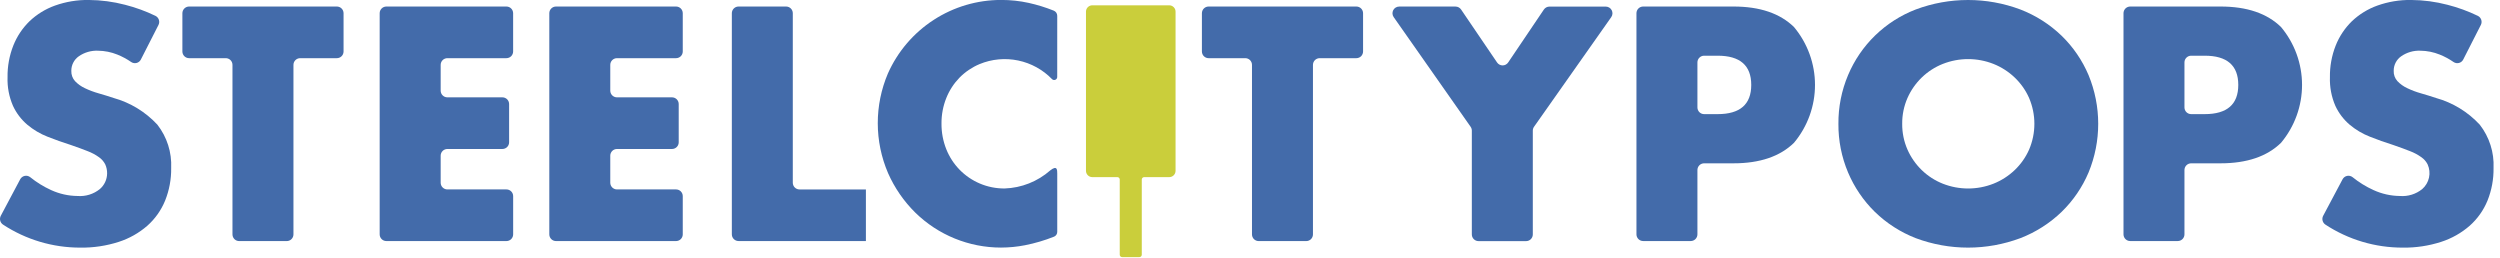 <?xml version="1.0" encoding="UTF-8"?> <svg xmlns="http://www.w3.org/2000/svg" viewBox="0 0 291 30" fill="none"><g clip-path="url(#clip0)"><path d="M136.099 0.618H127.143C126.948 0.618 126.761 0.696 126.623 0.834C126.485 0.972 126.407 1.159 126.407 1.354V19.882C126.407 20.077 126.485 20.264 126.623 20.402C126.761 20.54 126.948 20.618 127.143 20.618H130.061C130.134 20.618 130.205 20.647 130.257 20.699C130.309 20.751 130.338 20.822 130.338 20.895V29.651C130.338 29.724 130.368 29.794 130.419 29.846C130.471 29.898 130.542 29.927 130.615 29.927H132.626C132.699 29.927 132.77 29.898 132.822 29.846C132.873 29.794 132.903 29.724 132.903 29.651V20.895C132.903 20.822 132.932 20.751 132.984 20.699C133.036 20.647 133.107 20.618 133.18 20.618H136.098C136.195 20.618 136.291 20.599 136.38 20.562C136.469 20.525 136.551 20.471 136.619 20.403C136.688 20.334 136.742 20.253 136.779 20.164C136.816 20.075 136.835 19.979 136.835 19.882V1.354C136.835 1.159 136.757 0.972 136.619 0.834C136.481 0.696 136.294 0.618 136.099 0.618Z" fill="#CACE3B"></path><path d="M16.396 6.929C16.347 7.027 16.277 7.113 16.192 7.182C16.107 7.25 16.008 7.3 15.902 7.328C15.796 7.356 15.686 7.361 15.578 7.343C15.47 7.325 15.367 7.284 15.276 7.223C14.772 6.874 14.231 6.582 13.662 6.354C12.948 6.065 12.186 5.912 11.415 5.902C10.616 5.867 9.827 6.096 9.171 6.553C8.898 6.744 8.676 6.998 8.525 7.295C8.373 7.591 8.297 7.92 8.302 8.253C8.286 8.692 8.441 9.121 8.736 9.447C9.062 9.787 9.449 10.063 9.876 10.262C10.389 10.508 10.922 10.709 11.47 10.862C12.061 11.031 12.647 11.212 13.226 11.405C15.175 11.949 16.936 13.022 18.313 14.505C19.436 15.942 20.008 17.734 19.925 19.556C19.943 20.857 19.703 22.148 19.218 23.356C18.761 24.472 18.055 25.469 17.154 26.271C16.183 27.118 15.05 27.758 13.824 28.153C12.38 28.619 10.869 28.845 9.352 28.823C6.154 28.83 3.025 27.899 0.352 26.144C0.189 26.036 0.072 25.87 0.024 25.68C-0.024 25.49 0.001 25.289 0.093 25.116L2.349 20.872C2.401 20.772 2.475 20.684 2.565 20.616C2.655 20.547 2.759 20.499 2.869 20.474C2.98 20.45 3.094 20.451 3.205 20.475C3.315 20.5 3.418 20.549 3.508 20.618C4.255 21.221 5.075 21.727 5.949 22.125C6.915 22.568 7.964 22.803 9.027 22.813C9.96 22.886 10.887 22.6 11.616 22.013C11.879 21.789 12.09 21.511 12.237 21.199C12.384 20.886 12.463 20.546 12.468 20.201C12.476 19.833 12.401 19.468 12.25 19.133C12.08 18.801 11.832 18.516 11.527 18.301C11.118 18.009 10.674 17.772 10.204 17.594C9.661 17.376 9.004 17.136 8.232 16.871C7.314 16.582 6.414 16.262 5.532 15.912C4.677 15.578 3.883 15.106 3.179 14.517C2.472 13.915 1.904 13.167 1.513 12.325C1.055 11.27 0.838 10.126 0.879 8.976C0.861 7.719 1.089 6.471 1.55 5.301C1.972 4.238 2.614 3.275 3.432 2.476C4.283 1.666 5.295 1.044 6.401 0.648C7.662 0.199 8.993 -0.022 10.331 -0.003C11.761 0.007 13.184 0.196 14.567 0.558C15.785 0.868 16.969 1.3 18.101 1.848C18.194 1.895 18.276 1.959 18.343 2.037C18.411 2.116 18.462 2.207 18.494 2.306C18.526 2.404 18.539 2.508 18.53 2.611C18.522 2.714 18.493 2.815 18.446 2.907L16.396 6.929Z" fill="#436BAA"></path><path d="M34.158 7.551V27.282C34.158 27.489 34.076 27.687 33.929 27.834C33.783 27.98 33.585 28.062 33.378 28.062H27.839C27.737 28.062 27.635 28.042 27.541 28.003C27.446 27.963 27.36 27.906 27.288 27.834C27.215 27.761 27.158 27.675 27.119 27.58C27.08 27.486 27.06 27.384 27.06 27.282V7.551C27.06 7.344 26.978 7.146 26.831 6.999C26.685 6.853 26.487 6.771 26.28 6.771H22.01C21.803 6.771 21.605 6.689 21.459 6.543C21.312 6.396 21.23 6.198 21.23 5.991V1.54C21.23 1.333 21.312 1.135 21.459 0.988C21.605 0.842 21.803 0.76 22.01 0.76H39.21C39.417 0.76 39.615 0.842 39.761 0.988C39.908 1.135 39.99 1.333 39.99 1.54V5.991C39.99 6.198 39.908 6.396 39.761 6.543C39.615 6.689 39.417 6.771 39.21 6.771H34.94C34.837 6.771 34.736 6.79 34.641 6.83C34.546 6.869 34.459 6.926 34.387 6.998C34.314 7.071 34.257 7.157 34.217 7.252C34.178 7.347 34.158 7.448 34.158 7.551Z" fill="#436BAA"></path><path d="M58.95 6.771H52.074C51.867 6.771 51.669 6.853 51.523 6.999C51.376 7.146 51.294 7.344 51.294 7.551V10.551C51.294 10.758 51.376 10.956 51.523 11.102C51.669 11.249 51.867 11.331 52.074 11.331H58.48C58.687 11.331 58.885 11.413 59.032 11.559C59.178 11.706 59.26 11.904 59.26 12.111V16.562C59.26 16.769 59.178 16.967 59.032 17.113C58.885 17.26 58.687 17.342 58.48 17.342H52.074C51.867 17.342 51.669 17.424 51.523 17.57C51.376 17.717 51.294 17.915 51.294 18.122V21.27C51.294 21.477 51.377 21.675 51.523 21.821C51.669 21.967 51.867 22.049 52.074 22.049H58.951C59.158 22.049 59.356 22.131 59.503 22.277C59.649 22.424 59.731 22.622 59.731 22.829V27.28C59.731 27.487 59.649 27.685 59.503 27.831C59.356 27.978 59.158 28.06 58.951 28.06H44.974C44.767 28.06 44.569 27.978 44.422 27.831C44.276 27.685 44.194 27.487 44.194 27.28V1.54C44.194 1.333 44.276 1.135 44.422 0.988C44.569 0.842 44.767 0.76 44.974 0.76H58.948C59.155 0.76 59.353 0.842 59.5 0.988C59.646 1.135 59.728 1.333 59.728 1.54V5.991C59.728 6.197 59.646 6.396 59.5 6.542C59.354 6.688 59.157 6.77 58.95 6.771Z" fill="#436BAA"></path><path d="M78.693 6.771H71.816C71.609 6.771 71.411 6.853 71.264 6.999C71.118 7.146 71.036 7.344 71.036 7.551V10.551C71.036 10.758 71.118 10.956 71.264 11.102C71.411 11.249 71.609 11.331 71.816 11.331H78.222C78.429 11.331 78.627 11.413 78.774 11.559C78.92 11.706 79.002 11.904 79.002 12.111V16.562C79.002 16.769 78.92 16.967 78.774 17.113C78.627 17.26 78.429 17.342 78.222 17.342H71.816C71.609 17.342 71.411 17.424 71.264 17.57C71.118 17.717 71.036 17.915 71.036 18.122V21.27C71.036 21.477 71.119 21.675 71.265 21.821C71.411 21.967 71.609 22.049 71.816 22.049H78.693C78.9 22.049 79.098 22.131 79.245 22.277C79.391 22.424 79.473 22.622 79.473 22.829V27.28C79.473 27.487 79.391 27.685 79.245 27.831C79.098 27.978 78.9 28.06 78.693 28.06H64.719C64.512 28.06 64.314 27.978 64.168 27.831C64.021 27.685 63.939 27.487 63.939 27.28V1.54C63.939 1.333 64.021 1.135 64.168 0.988C64.314 0.842 64.512 0.76 64.719 0.76H78.693C78.9 0.76 79.098 0.842 79.245 0.988C79.391 1.135 79.473 1.333 79.473 1.54V5.991C79.473 6.198 79.391 6.396 79.245 6.543C79.098 6.689 78.9 6.771 78.693 6.771Z" fill="#436BAA"></path><path d="M92.282 1.54V21.272C92.282 21.479 92.365 21.677 92.511 21.823C92.657 21.969 92.855 22.051 93.062 22.051H100.791V28.057H85.965C85.863 28.057 85.761 28.037 85.667 27.998C85.572 27.958 85.486 27.901 85.414 27.828C85.341 27.756 85.284 27.67 85.245 27.575C85.206 27.481 85.186 27.379 85.186 27.277V1.54C85.186 1.438 85.206 1.336 85.245 1.242C85.284 1.147 85.341 1.061 85.414 0.989C85.486 0.916 85.572 0.859 85.667 0.819C85.761 0.78 85.863 0.76 85.965 0.76H91.504C91.606 0.76 91.708 0.78 91.802 0.82C91.897 0.859 91.982 0.916 92.055 0.989C92.127 1.061 92.184 1.147 92.223 1.242C92.262 1.336 92.282 1.438 92.282 1.54Z" fill="#436BAA"></path><path d="M123.06 8.958C123.06 9.028 123.04 9.096 123.002 9.154C122.964 9.213 122.909 9.258 122.845 9.286C122.781 9.313 122.711 9.321 122.642 9.309C122.573 9.296 122.51 9.263 122.46 9.215C121.392 8.111 120.016 7.354 118.512 7.041C117.008 6.728 115.445 6.873 114.025 7.459C113.151 7.825 112.357 8.361 111.691 9.035C111.027 9.717 110.504 10.522 110.151 11.406C109.772 12.35 109.582 13.359 109.59 14.376C109.58 15.403 109.77 16.422 110.151 17.376C110.505 18.264 111.031 19.073 111.699 19.757C112.367 20.441 113.164 20.985 114.044 21.359C114.96 21.75 115.948 21.947 116.944 21.938C118.9 21.872 120.774 21.13 122.244 19.838C123.064 19.193 123.064 19.784 123.064 20.21C123.064 20.21 123.064 24.838 123.064 26.978C123.066 27.096 123.034 27.211 122.971 27.311C122.908 27.411 122.818 27.49 122.711 27.539C121.608 27.981 120.466 28.318 119.3 28.547C118.381 28.726 117.448 28.816 116.512 28.818C112.782 28.818 109.2 27.355 106.536 24.744C105.2 23.424 104.124 21.863 103.367 20.144C102.582 18.314 102.176 16.344 102.173 14.353C102.17 12.361 102.571 10.39 103.35 8.558C104.484 6.005 106.336 3.837 108.679 2.317C111.022 0.796 113.757 -0.011 116.55 -0.006C117.626 -0.007 118.699 0.109 119.75 0.339C120.742 0.56 121.714 0.861 122.657 1.239C122.777 1.287 122.879 1.37 122.952 1.477C123.024 1.584 123.063 1.71 123.063 1.839L123.06 8.958Z" fill="#436BAA"></path><path d="M152.828 7.551V27.282C152.828 27.489 152.746 27.687 152.6 27.834C152.453 27.98 152.255 28.062 152.048 28.062H146.511C146.304 28.062 146.106 27.98 145.959 27.834C145.813 27.687 145.731 27.489 145.731 27.282V7.551C145.731 7.344 145.649 7.146 145.503 6.999C145.356 6.853 145.158 6.771 144.951 6.771H140.681C140.579 6.771 140.477 6.751 140.383 6.712C140.288 6.672 140.202 6.615 140.13 6.542C140.057 6.47 140 6.384 139.961 6.289C139.922 6.195 139.902 6.093 139.902 5.991V1.54C139.902 1.438 139.922 1.336 139.961 1.242C140 1.147 140.057 1.061 140.13 0.989C140.202 0.916 140.288 0.859 140.383 0.819C140.477 0.78 140.579 0.76 140.681 0.76H157.881C158.088 0.76 158.286 0.842 158.433 0.988C158.579 1.135 158.661 1.333 158.661 1.54V5.991C158.661 6.198 158.579 6.396 158.433 6.543C158.286 6.689 158.088 6.771 157.881 6.771H153.611C153.508 6.771 153.407 6.79 153.312 6.83C153.217 6.869 153.13 6.926 153.058 6.998C152.985 7.071 152.927 7.157 152.888 7.252C152.848 7.347 152.828 7.448 152.828 7.551Z" fill="#436BAA"></path><path d="M171.18 14.757L162.225 1.992C162.143 1.875 162.095 1.738 162.085 1.596C162.076 1.453 162.106 1.311 162.171 1.184C162.237 1.058 162.336 0.952 162.458 0.877C162.58 0.803 162.72 0.764 162.863 0.764H169.424C169.551 0.764 169.677 0.795 169.789 0.855C169.902 0.914 169.998 1.001 170.069 1.106L174.259 7.272C174.33 7.377 174.427 7.464 174.539 7.523C174.651 7.583 174.777 7.614 174.904 7.614C175.031 7.614 175.157 7.583 175.269 7.523C175.382 7.464 175.478 7.377 175.549 7.272L179.707 1.111C179.779 1.005 179.875 0.919 179.988 0.859C180.101 0.799 180.226 0.768 180.354 0.768H186.91C187.053 0.768 187.193 0.807 187.315 0.881C187.437 0.955 187.537 1.061 187.603 1.188C187.669 1.315 187.698 1.457 187.689 1.6C187.679 1.742 187.63 1.879 187.548 1.996L178.561 14.757C178.468 14.888 178.419 15.045 178.419 15.206V27.286C178.419 27.493 178.337 27.691 178.191 27.837C178.044 27.984 177.846 28.066 177.639 28.066H172.101C171.894 28.066 171.696 27.984 171.549 27.837C171.403 27.691 171.321 27.493 171.321 27.286V15.2C171.32 15.041 171.271 14.887 171.18 14.757Z" fill="#436BAA"></path><path d="M196.8 28.057H191.263C191.056 28.057 190.858 27.975 190.711 27.828C190.565 27.682 190.483 27.484 190.483 27.277V1.54C190.483 1.333 190.565 1.135 190.711 0.988C190.858 0.842 191.056 0.76 191.263 0.76H201.781C204.848 0.76 207.195 1.556 208.823 3.149C210.401 5.038 211.266 7.422 211.266 9.884C211.266 12.346 210.401 14.73 208.823 16.619C207.192 18.213 204.845 19.01 201.781 19.01H198.359C198.257 19.01 198.155 19.03 198.061 19.069C197.966 19.108 197.88 19.166 197.808 19.238C197.736 19.31 197.678 19.396 197.639 19.491C197.6 19.585 197.58 19.687 197.58 19.789V27.282C197.579 27.488 197.496 27.685 197.35 27.83C197.204 27.976 197.006 28.057 196.8 28.057ZM197.58 12.504C197.58 12.606 197.6 12.708 197.639 12.802C197.678 12.897 197.735 12.983 197.808 13.056C197.88 13.128 197.966 13.185 198.061 13.225C198.155 13.264 198.257 13.284 198.359 13.284H199.935C202.542 13.284 203.845 12.151 203.845 9.884C203.845 7.617 202.542 6.484 199.935 6.484H198.359C198.257 6.484 198.155 6.504 198.061 6.543C197.966 6.583 197.88 6.64 197.808 6.713C197.735 6.785 197.678 6.871 197.639 6.966C197.6 7.06 197.58 7.162 197.58 7.264V12.504Z" fill="#436BAA"></path><path d="M213.992 14.411C213.976 12.466 214.358 10.537 215.115 8.745C215.845 7.007 216.919 5.434 218.272 4.122C219.626 2.809 221.23 1.783 222.989 1.105C226.917 -0.368 231.247 -0.368 235.175 1.105C236.963 1.794 238.595 2.835 239.975 4.164C241.315 5.466 242.38 7.024 243.108 8.745C244.606 12.374 244.606 16.448 243.108 20.077C242.38 21.798 241.315 23.356 239.975 24.658C238.595 25.988 236.963 27.028 235.175 27.719C231.246 29.19 226.918 29.19 222.989 27.719C221.214 27.027 219.595 25.986 218.229 24.658C216.898 23.352 215.84 21.795 215.115 20.077C214.358 18.285 213.976 16.357 213.992 14.411ZM221.416 14.411C221.406 15.445 221.616 16.469 222.031 17.416C222.427 18.312 222.993 19.124 223.697 19.805C224.401 20.485 225.231 21.02 226.141 21.381C228.037 22.128 230.145 22.128 232.041 21.381C232.954 21.018 233.79 20.483 234.502 19.805C235.216 19.128 235.788 18.316 236.186 17.416C236.592 16.466 236.802 15.444 236.802 14.411C236.802 13.377 236.592 12.355 236.186 11.405C235.788 10.505 235.215 9.694 234.502 9.016C233.789 8.339 232.954 7.804 232.041 7.44C230.145 6.693 228.037 6.693 226.141 7.44C225.232 7.801 224.401 8.337 223.697 9.016C222.993 9.698 222.427 10.509 222.031 11.405C221.615 12.352 221.406 13.377 221.416 14.411Z" fill="#436BAA"></path><path d="M253.492 28.057H247.953C247.851 28.057 247.749 28.037 247.655 27.997C247.561 27.958 247.475 27.901 247.402 27.828C247.33 27.756 247.273 27.67 247.234 27.575C247.195 27.481 247.175 27.379 247.175 27.277V1.54C247.175 1.438 247.195 1.336 247.234 1.242C247.273 1.147 247.33 1.061 247.402 0.989C247.475 0.916 247.561 0.859 247.655 0.82C247.749 0.78 247.851 0.76 247.953 0.76H258.471C261.538 0.76 263.886 1.556 265.515 3.149C267.093 5.038 267.958 7.422 267.958 9.884C267.958 12.346 267.093 14.73 265.515 16.619C263.884 18.213 261.536 19.01 258.471 19.01H255.051C254.949 19.01 254.847 19.03 254.753 19.069C254.658 19.108 254.572 19.165 254.5 19.238C254.427 19.31 254.37 19.396 254.33 19.491C254.291 19.585 254.271 19.687 254.271 19.789V27.282C254.27 27.488 254.187 27.685 254.041 27.83C253.895 27.976 253.698 28.057 253.492 28.057ZM254.271 12.504C254.271 12.711 254.353 12.909 254.499 13.056C254.646 13.202 254.844 13.284 255.051 13.284H256.625C259.232 13.284 260.536 12.151 260.536 9.884C260.536 7.617 259.232 6.484 256.625 6.484H255.051C254.844 6.484 254.646 6.566 254.499 6.712C254.353 6.859 254.271 7.057 254.271 7.264V12.504Z" fill="#436BAA"></path><path d="M286.72 6.929C286.671 7.027 286.601 7.113 286.516 7.182C286.431 7.25 286.332 7.3 286.226 7.328C286.12 7.356 286.01 7.361 285.902 7.343C285.794 7.325 285.691 7.284 285.6 7.223C285.097 6.873 284.555 6.581 283.986 6.354C283.272 6.065 282.511 5.912 281.741 5.902C280.942 5.867 280.153 6.096 279.496 6.553C279.223 6.744 279.001 6.998 278.85 7.295C278.698 7.591 278.622 7.92 278.627 8.253C278.61 8.693 278.767 9.121 279.062 9.447C279.388 9.787 279.774 10.064 280.202 10.262C280.714 10.508 281.247 10.709 281.794 10.862C282.385 11.031 282.971 11.212 283.55 11.405C285.5 11.948 287.26 13.021 288.637 14.505C289.76 15.942 290.332 17.734 290.249 19.556C290.268 20.857 290.028 22.149 289.543 23.356C289.086 24.472 288.38 25.469 287.479 26.271C286.508 27.118 285.375 27.758 284.149 28.153C282.705 28.619 281.194 28.846 279.677 28.823C276.479 28.83 273.35 27.899 270.677 26.144C270.514 26.036 270.397 25.87 270.349 25.68C270.301 25.49 270.326 25.289 270.418 25.116L272.674 20.871C272.727 20.771 272.8 20.684 272.89 20.615C272.98 20.547 273.084 20.499 273.195 20.475C273.305 20.451 273.419 20.451 273.53 20.476C273.64 20.5 273.743 20.549 273.833 20.618C274.58 21.221 275.401 21.728 276.276 22.125C277.242 22.568 278.29 22.803 279.353 22.813C280.286 22.886 281.212 22.6 281.942 22.013C282.343 21.665 282.622 21.197 282.736 20.678C282.85 20.159 282.793 19.617 282.575 19.133C282.405 18.801 282.156 18.515 281.85 18.301C281.442 18.009 280.998 17.771 280.529 17.594C279.986 17.377 279.329 17.136 278.557 16.871C277.639 16.582 276.739 16.262 275.857 15.912C275.002 15.578 274.207 15.107 273.503 14.517C272.796 13.915 272.228 13.167 271.837 12.325C271.38 11.269 271.164 10.126 271.204 8.976C271.186 7.719 271.414 6.471 271.874 5.301C272.296 4.238 272.938 3.275 273.756 2.476C274.608 1.666 275.619 1.044 276.726 0.648C277.986 0.199 279.316 -0.022 280.654 -0.003C282.084 0.007 283.507 0.196 284.89 0.558C286.108 0.868 287.292 1.3 288.424 1.848C288.517 1.894 288.599 1.959 288.667 2.037C288.735 2.116 288.786 2.207 288.818 2.305C288.85 2.404 288.862 2.508 288.854 2.611C288.846 2.714 288.817 2.815 288.769 2.907L286.72 6.929Z" fill="#436BAA"></path></g><defs><clipPath id="clip0"><rect width="290.25" height="29.925" fill="white"></rect></clipPath></defs></svg> 